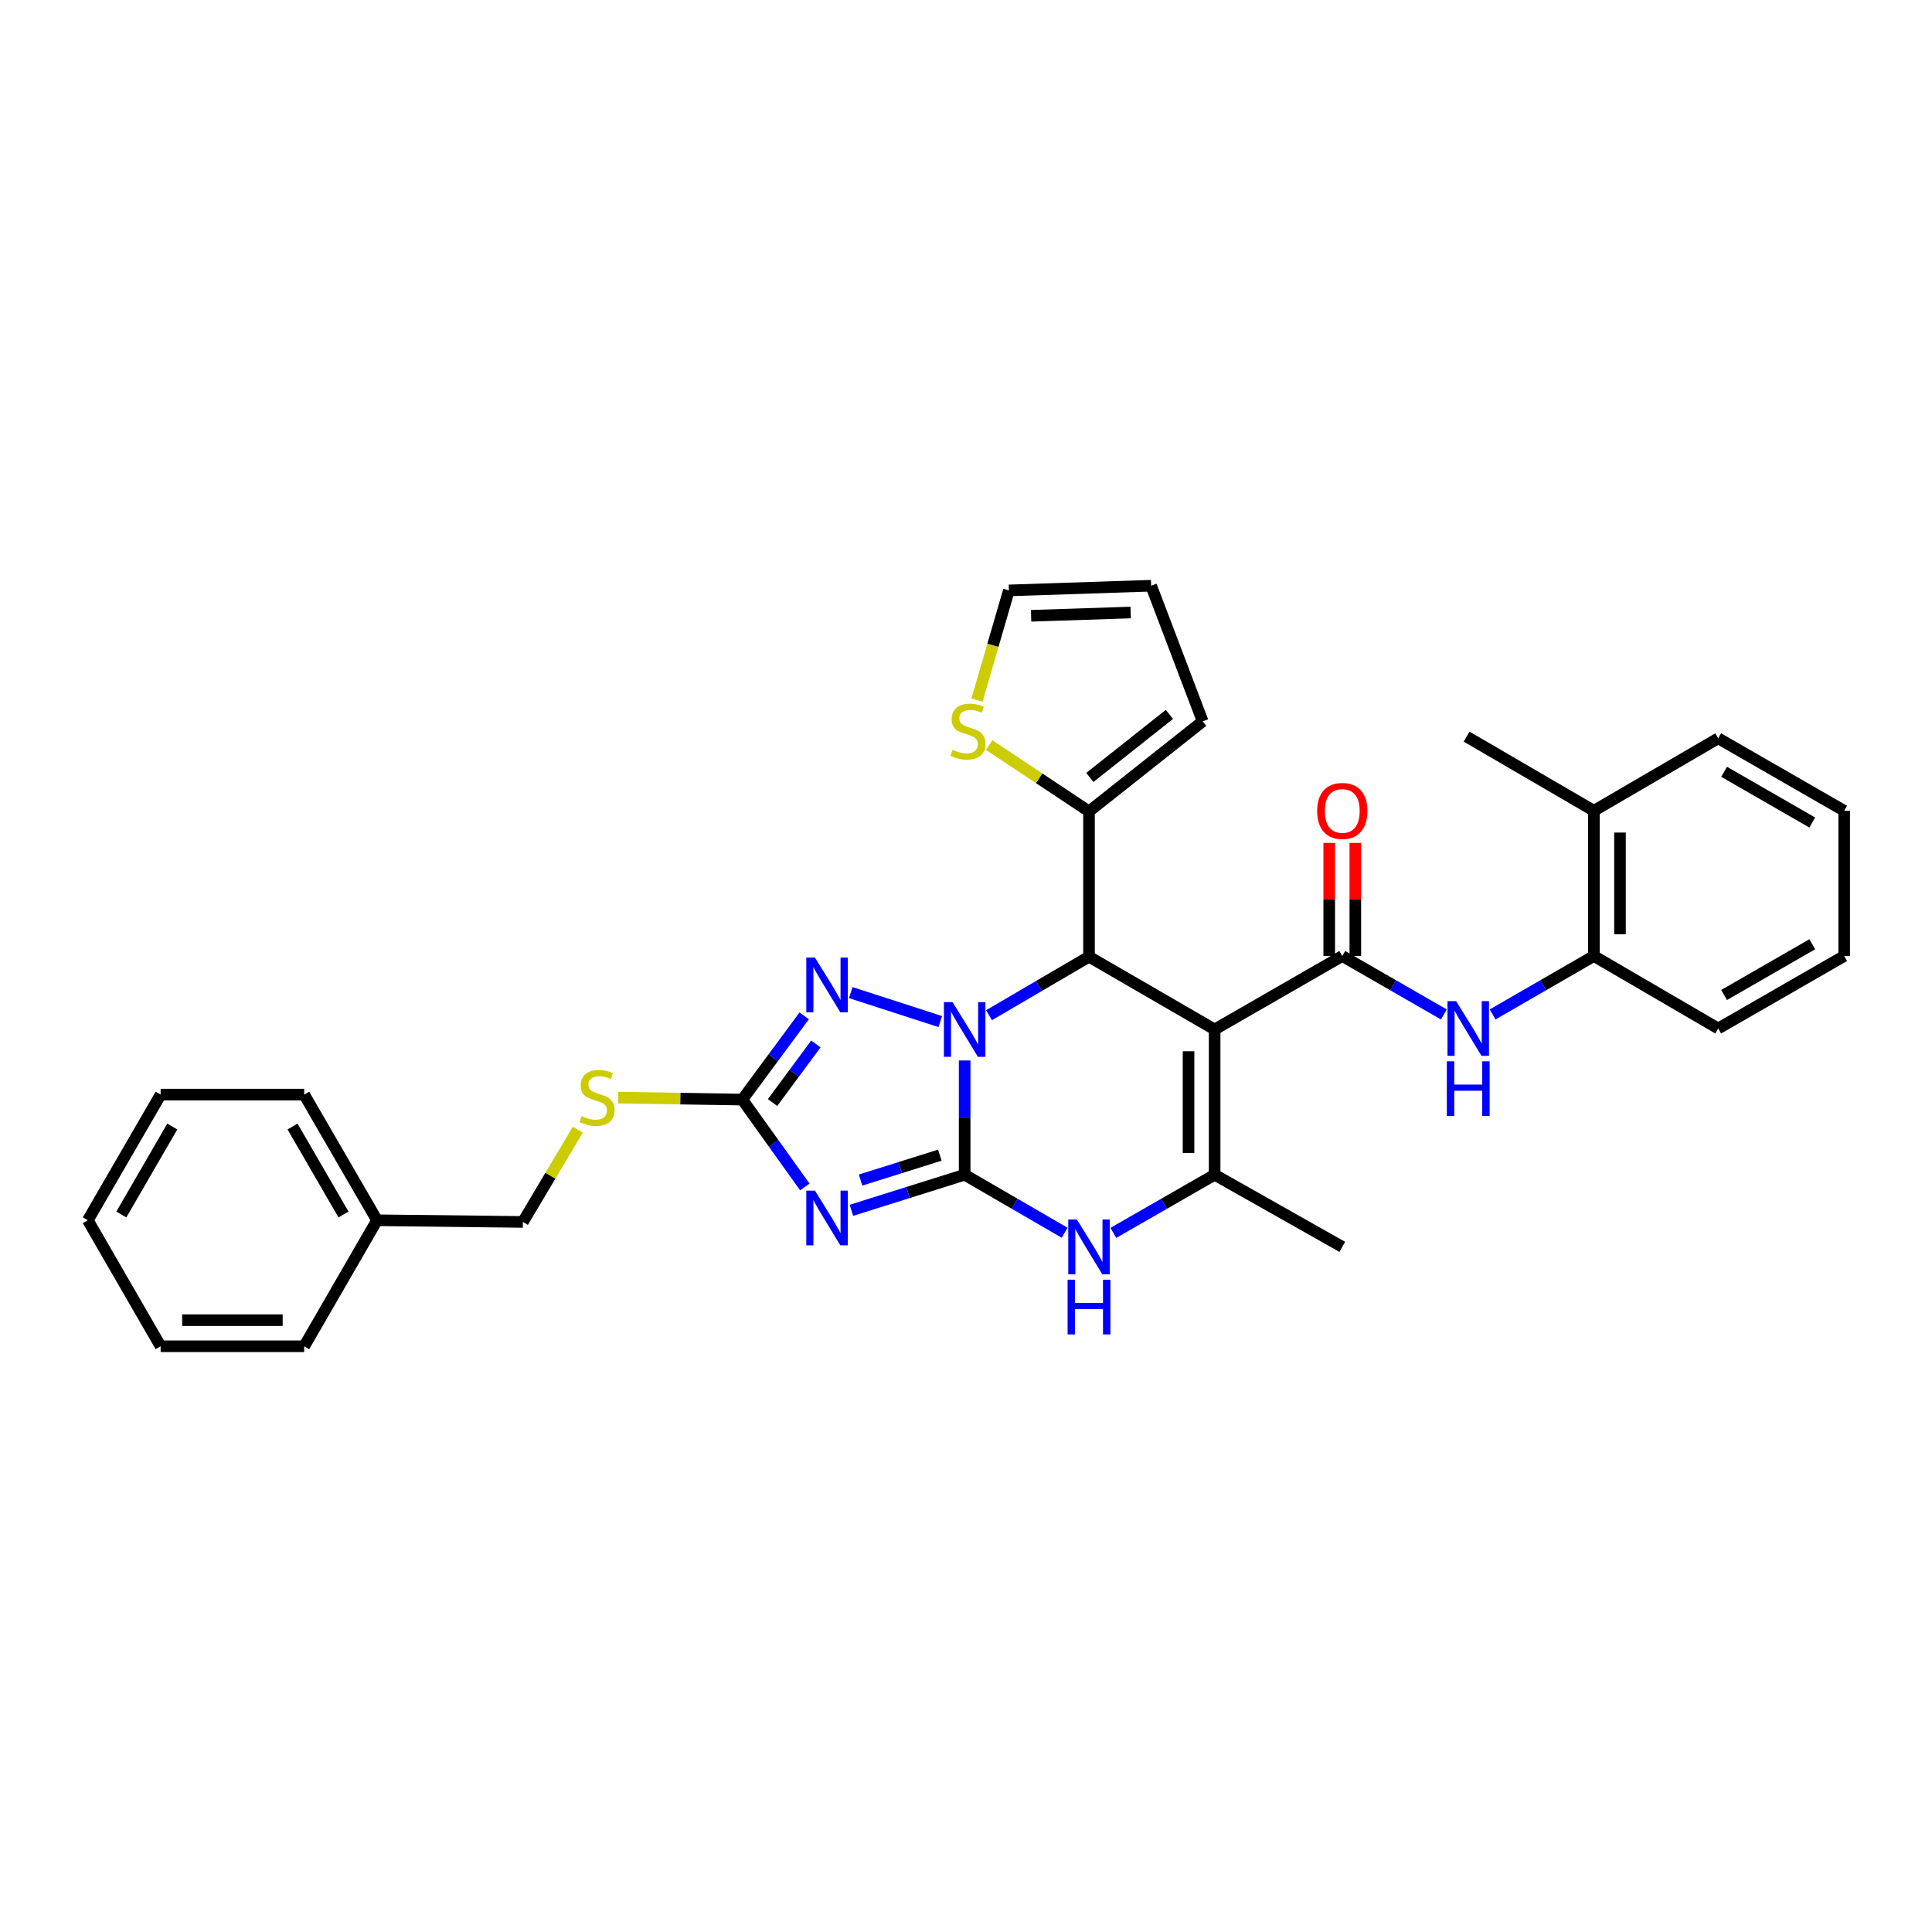 <?xml version='1.0' encoding='iso-8859-1'?>
<svg version='1.1' baseProfile='full'
              xmlns='http://www.w3.org/2000/svg'
                      xmlns:rdkit='http://www.rdkit.org/xml'
                      xmlns:xlink='http://www.w3.org/1999/xlink'
                  xml:space='preserve'
width='1000px' height='1000px' viewBox='0 0 1000 1000'>
<!-- END OF HEADER -->
<rect style='opacity:1.0;fill:#FFFFFF;stroke:none' width='1000' height='1000' x='0' y='0'> </rect>
<path class='bond-0' d='M 499.302,548.893 L 499.302,578.466' style='fill:none;fill-rule:evenodd;stroke:#0000FF;stroke-width:6px;stroke-linecap:butt;stroke-linejoin:miter;stroke-opacity:1' />
<path class='bond-0' d='M 499.302,578.466 L 499.302,608.039' style='fill:none;fill-rule:evenodd;stroke:#000000;stroke-width:6px;stroke-linecap:butt;stroke-linejoin:miter;stroke-opacity:1' />
<path class='bond-3' d='M 511.906,525.476 L 537.785,510.328' style='fill:none;fill-rule:evenodd;stroke:#0000FF;stroke-width:6px;stroke-linecap:butt;stroke-linejoin:miter;stroke-opacity:1' />
<path class='bond-3' d='M 537.785,510.328 L 563.664,495.181' style='fill:none;fill-rule:evenodd;stroke:#000000;stroke-width:6px;stroke-linecap:butt;stroke-linejoin:miter;stroke-opacity:1' />
<path class='bond-4' d='M 486.69,528.771 L 440.359,513.777' style='fill:none;fill-rule:evenodd;stroke:#0000FF;stroke-width:6px;stroke-linecap:butt;stroke-linejoin:miter;stroke-opacity:1' />
<path class='bond-2' d='M 499.302,608.039 L 469.994,617.246' style='fill:none;fill-rule:evenodd;stroke:#000000;stroke-width:6px;stroke-linecap:butt;stroke-linejoin:miter;stroke-opacity:1' />
<path class='bond-2' d='M 469.994,617.246 L 440.686,626.453' style='fill:none;fill-rule:evenodd;stroke:#0000FF;stroke-width:6px;stroke-linecap:butt;stroke-linejoin:miter;stroke-opacity:1' />
<path class='bond-2' d='M 486.46,597.912 L 465.944,604.357' style='fill:none;fill-rule:evenodd;stroke:#000000;stroke-width:6px;stroke-linecap:butt;stroke-linejoin:miter;stroke-opacity:1' />
<path class='bond-2' d='M 465.944,604.357 L 445.429,610.802' style='fill:none;fill-rule:evenodd;stroke:#0000FF;stroke-width:6px;stroke-linecap:butt;stroke-linejoin:miter;stroke-opacity:1' />
<path class='bond-7' d='M 499.302,608.039 L 525.183,623.054' style='fill:none;fill-rule:evenodd;stroke:#000000;stroke-width:6px;stroke-linecap:butt;stroke-linejoin:miter;stroke-opacity:1' />
<path class='bond-7' d='M 525.183,623.054 L 551.064,638.07' style='fill:none;fill-rule:evenodd;stroke:#0000FF;stroke-width:6px;stroke-linecap:butt;stroke-linejoin:miter;stroke-opacity:1' />
<path class='bond-1' d='M 628.695,532.853 L 563.664,495.181' style='fill:none;fill-rule:evenodd;stroke:#000000;stroke-width:6px;stroke-linecap:butt;stroke-linejoin:miter;stroke-opacity:1' />
<path class='bond-5' d='M 628.695,532.853 L 694.761,494.828' style='fill:none;fill-rule:evenodd;stroke:#000000;stroke-width:6px;stroke-linecap:butt;stroke-linejoin:miter;stroke-opacity:1' />
<path class='bond-6' d='M 628.695,532.853 L 628.695,608.039' style='fill:none;fill-rule:evenodd;stroke:#000000;stroke-width:6px;stroke-linecap:butt;stroke-linejoin:miter;stroke-opacity:1' />
<path class='bond-6' d='M 615.184,544.131 L 615.184,596.761' style='fill:none;fill-rule:evenodd;stroke:#000000;stroke-width:6px;stroke-linecap:butt;stroke-linejoin:miter;stroke-opacity:1' />
<path class='bond-32' d='M 416.591,614.37 L 400.399,591.757' style='fill:none;fill-rule:evenodd;stroke:#0000FF;stroke-width:6px;stroke-linecap:butt;stroke-linejoin:miter;stroke-opacity:1' />
<path class='bond-32' d='M 400.399,591.757 L 384.208,569.144' style='fill:none;fill-rule:evenodd;stroke:#000000;stroke-width:6px;stroke-linecap:butt;stroke-linejoin:miter;stroke-opacity:1' />
<path class='bond-10' d='M 563.664,495.181 L 563.664,419.988' style='fill:none;fill-rule:evenodd;stroke:#000000;stroke-width:6px;stroke-linecap:butt;stroke-linejoin:miter;stroke-opacity:1' />
<path class='bond-8' d='M 416.247,525.808 L 400.227,547.476' style='fill:none;fill-rule:evenodd;stroke:#0000FF;stroke-width:6px;stroke-linecap:butt;stroke-linejoin:miter;stroke-opacity:1' />
<path class='bond-8' d='M 400.227,547.476 L 384.208,569.144' style='fill:none;fill-rule:evenodd;stroke:#000000;stroke-width:6px;stroke-linecap:butt;stroke-linejoin:miter;stroke-opacity:1' />
<path class='bond-8' d='M 422.305,540.34 L 411.091,555.507' style='fill:none;fill-rule:evenodd;stroke:#0000FF;stroke-width:6px;stroke-linecap:butt;stroke-linejoin:miter;stroke-opacity:1' />
<path class='bond-8' d='M 411.091,555.507 L 399.877,570.675' style='fill:none;fill-rule:evenodd;stroke:#000000;stroke-width:6px;stroke-linecap:butt;stroke-linejoin:miter;stroke-opacity:1' />
<path class='bond-9' d='M 694.761,494.828 L 721.049,509.955' style='fill:none;fill-rule:evenodd;stroke:#000000;stroke-width:6px;stroke-linecap:butt;stroke-linejoin:miter;stroke-opacity:1' />
<path class='bond-9' d='M 721.049,509.955 L 747.336,525.081' style='fill:none;fill-rule:evenodd;stroke:#0000FF;stroke-width:6px;stroke-linecap:butt;stroke-linejoin:miter;stroke-opacity:1' />
<path class='bond-14' d='M 701.516,494.828 L 701.516,465.563' style='fill:none;fill-rule:evenodd;stroke:#000000;stroke-width:6px;stroke-linecap:butt;stroke-linejoin:miter;stroke-opacity:1' />
<path class='bond-14' d='M 701.516,465.563 L 701.516,436.297' style='fill:none;fill-rule:evenodd;stroke:#FF0000;stroke-width:6px;stroke-linecap:butt;stroke-linejoin:miter;stroke-opacity:1' />
<path class='bond-14' d='M 688.006,494.828 L 688.006,465.563' style='fill:none;fill-rule:evenodd;stroke:#000000;stroke-width:6px;stroke-linecap:butt;stroke-linejoin:miter;stroke-opacity:1' />
<path class='bond-14' d='M 688.006,465.563 L 688.006,436.297' style='fill:none;fill-rule:evenodd;stroke:#FF0000;stroke-width:6px;stroke-linecap:butt;stroke-linejoin:miter;stroke-opacity:1' />
<path class='bond-19' d='M 628.695,608.039 L 694.761,645.38' style='fill:none;fill-rule:evenodd;stroke:#000000;stroke-width:6px;stroke-linecap:butt;stroke-linejoin:miter;stroke-opacity:1' />
<path class='bond-33' d='M 628.695,608.039 L 602.487,623.088' style='fill:none;fill-rule:evenodd;stroke:#000000;stroke-width:6px;stroke-linecap:butt;stroke-linejoin:miter;stroke-opacity:1' />
<path class='bond-33' d='M 602.487,623.088 L 576.279,638.137' style='fill:none;fill-rule:evenodd;stroke:#0000FF;stroke-width:6px;stroke-linecap:butt;stroke-linejoin:miter;stroke-opacity:1' />
<path class='bond-13' d='M 384.208,569.144 L 352.102,568.637' style='fill:none;fill-rule:evenodd;stroke:#000000;stroke-width:6px;stroke-linecap:butt;stroke-linejoin:miter;stroke-opacity:1' />
<path class='bond-13' d='M 352.102,568.637 L 319.996,568.131' style='fill:none;fill-rule:evenodd;stroke:#CCCC00;stroke-width:6px;stroke-linecap:butt;stroke-linejoin:miter;stroke-opacity:1' />
<path class='bond-12' d='M 772.574,525.065 L 798.784,509.947' style='fill:none;fill-rule:evenodd;stroke:#0000FF;stroke-width:6px;stroke-linecap:butt;stroke-linejoin:miter;stroke-opacity:1' />
<path class='bond-12' d='M 798.784,509.947 L 824.995,494.828' style='fill:none;fill-rule:evenodd;stroke:#000000;stroke-width:6px;stroke-linecap:butt;stroke-linejoin:miter;stroke-opacity:1' />
<path class='bond-11' d='M 563.664,419.988 L 537.83,402.82' style='fill:none;fill-rule:evenodd;stroke:#000000;stroke-width:6px;stroke-linecap:butt;stroke-linejoin:miter;stroke-opacity:1' />
<path class='bond-11' d='M 537.83,402.82 L 511.996,385.651' style='fill:none;fill-rule:evenodd;stroke:#CCCC00;stroke-width:6px;stroke-linecap:butt;stroke-linejoin:miter;stroke-opacity:1' />
<path class='bond-15' d='M 563.664,419.988 L 622.503,373.369' style='fill:none;fill-rule:evenodd;stroke:#000000;stroke-width:6px;stroke-linecap:butt;stroke-linejoin:miter;stroke-opacity:1' />
<path class='bond-15' d='M 564.1,402.406 L 605.287,369.773' style='fill:none;fill-rule:evenodd;stroke:#000000;stroke-width:6px;stroke-linecap:butt;stroke-linejoin:miter;stroke-opacity:1' />
<path class='bond-16' d='M 505.694,362.353 L 513.948,333.976' style='fill:none;fill-rule:evenodd;stroke:#CCCC00;stroke-width:6px;stroke-linecap:butt;stroke-linejoin:miter;stroke-opacity:1' />
<path class='bond-16' d='M 513.948,333.976 L 522.202,305.599' style='fill:none;fill-rule:evenodd;stroke:#000000;stroke-width:6px;stroke-linecap:butt;stroke-linejoin:miter;stroke-opacity:1' />
<path class='bond-18' d='M 824.995,494.828 L 824.995,419.658' style='fill:none;fill-rule:evenodd;stroke:#000000;stroke-width:6px;stroke-linecap:butt;stroke-linejoin:miter;stroke-opacity:1' />
<path class='bond-18' d='M 838.505,483.553 L 838.505,430.933' style='fill:none;fill-rule:evenodd;stroke:#000000;stroke-width:6px;stroke-linecap:butt;stroke-linejoin:miter;stroke-opacity:1' />
<path class='bond-22' d='M 824.995,494.828 L 889.342,532.343' style='fill:none;fill-rule:evenodd;stroke:#000000;stroke-width:6px;stroke-linecap:butt;stroke-linejoin:miter;stroke-opacity:1' />
<path class='bond-20' d='M 299.067,584.714 L 284.859,608.592' style='fill:none;fill-rule:evenodd;stroke:#CCCC00;stroke-width:6px;stroke-linecap:butt;stroke-linejoin:miter;stroke-opacity:1' />
<path class='bond-20' d='M 284.859,608.592 L 270.652,632.47' style='fill:none;fill-rule:evenodd;stroke:#000000;stroke-width:6px;stroke-linecap:butt;stroke-linejoin:miter;stroke-opacity:1' />
<path class='bond-17' d='M 622.503,373.369 L 595.827,303.167' style='fill:none;fill-rule:evenodd;stroke:#000000;stroke-width:6px;stroke-linecap:butt;stroke-linejoin:miter;stroke-opacity:1' />
<path class='bond-34' d='M 522.202,305.599 L 595.827,303.167' style='fill:none;fill-rule:evenodd;stroke:#000000;stroke-width:6px;stroke-linecap:butt;stroke-linejoin:miter;stroke-opacity:1' />
<path class='bond-34' d='M 533.692,318.737 L 585.229,317.035' style='fill:none;fill-rule:evenodd;stroke:#000000;stroke-width:6px;stroke-linecap:butt;stroke-linejoin:miter;stroke-opacity:1' />
<path class='bond-23' d='M 824.995,419.658 L 759.116,381.28' style='fill:none;fill-rule:evenodd;stroke:#000000;stroke-width:6px;stroke-linecap:butt;stroke-linejoin:miter;stroke-opacity:1' />
<path class='bond-24' d='M 824.995,419.658 L 889.342,382.143' style='fill:none;fill-rule:evenodd;stroke:#000000;stroke-width:6px;stroke-linecap:butt;stroke-linejoin:miter;stroke-opacity:1' />
<path class='bond-21' d='M 270.652,632.47 L 195.143,631.607' style='fill:none;fill-rule:evenodd;stroke:#000000;stroke-width:6px;stroke-linecap:butt;stroke-linejoin:miter;stroke-opacity:1' />
<path class='bond-25' d='M 195.143,631.607 L 157.457,566.562' style='fill:none;fill-rule:evenodd;stroke:#000000;stroke-width:6px;stroke-linecap:butt;stroke-linejoin:miter;stroke-opacity:1' />
<path class='bond-25' d='M 177.8,628.623 L 151.419,583.092' style='fill:none;fill-rule:evenodd;stroke:#000000;stroke-width:6px;stroke-linecap:butt;stroke-linejoin:miter;stroke-opacity:1' />
<path class='bond-26' d='M 195.143,631.607 L 157.457,696.833' style='fill:none;fill-rule:evenodd;stroke:#000000;stroke-width:6px;stroke-linecap:butt;stroke-linejoin:miter;stroke-opacity:1' />
<path class='bond-27' d='M 889.342,532.343 L 954.545,494.828' style='fill:none;fill-rule:evenodd;stroke:#000000;stroke-width:6px;stroke-linecap:butt;stroke-linejoin:miter;stroke-opacity:1' />
<path class='bond-27' d='M 892.385,515.005 L 938.027,488.745' style='fill:none;fill-rule:evenodd;stroke:#000000;stroke-width:6px;stroke-linecap:butt;stroke-linejoin:miter;stroke-opacity:1' />
<path class='bond-36' d='M 889.342,382.143 L 954.545,419.658' style='fill:none;fill-rule:evenodd;stroke:#000000;stroke-width:6px;stroke-linecap:butt;stroke-linejoin:miter;stroke-opacity:1' />
<path class='bond-36' d='M 892.385,399.481 L 938.027,425.741' style='fill:none;fill-rule:evenodd;stroke:#000000;stroke-width:6px;stroke-linecap:butt;stroke-linejoin:miter;stroke-opacity:1' />
<path class='bond-29' d='M 157.457,566.562 L 83.141,566.562' style='fill:none;fill-rule:evenodd;stroke:#000000;stroke-width:6px;stroke-linecap:butt;stroke-linejoin:miter;stroke-opacity:1' />
<path class='bond-30' d='M 157.457,696.833 L 83.141,696.833' style='fill:none;fill-rule:evenodd;stroke:#000000;stroke-width:6px;stroke-linecap:butt;stroke-linejoin:miter;stroke-opacity:1' />
<path class='bond-30' d='M 146.309,683.322 L 94.289,683.322' style='fill:none;fill-rule:evenodd;stroke:#000000;stroke-width:6px;stroke-linecap:butt;stroke-linejoin:miter;stroke-opacity:1' />
<path class='bond-28' d='M 954.545,494.828 L 954.545,419.658' style='fill:none;fill-rule:evenodd;stroke:#000000;stroke-width:6px;stroke-linecap:butt;stroke-linejoin:miter;stroke-opacity:1' />
<path class='bond-35' d='M 83.141,566.562 L 45.455,631.607' style='fill:none;fill-rule:evenodd;stroke:#000000;stroke-width:6px;stroke-linecap:butt;stroke-linejoin:miter;stroke-opacity:1' />
<path class='bond-35' d='M 89.178,583.092 L 62.798,628.623' style='fill:none;fill-rule:evenodd;stroke:#000000;stroke-width:6px;stroke-linecap:butt;stroke-linejoin:miter;stroke-opacity:1' />
<path class='bond-31' d='M 83.141,696.833 L 45.455,631.607' style='fill:none;fill-rule:evenodd;stroke:#000000;stroke-width:6px;stroke-linecap:butt;stroke-linejoin:miter;stroke-opacity:1' />
<path  class='atom-0' d='M 493.042 518.693
L 502.322 533.693
Q 503.242 535.173, 504.722 537.853
Q 506.202 540.533, 506.282 540.693
L 506.282 518.693
L 510.042 518.693
L 510.042 547.013
L 506.162 547.013
L 496.202 530.613
Q 495.042 528.693, 493.802 526.493
Q 492.602 524.293, 492.242 523.613
L 492.242 547.013
L 488.562 547.013
L 488.562 518.693
L 493.042 518.693
' fill='#0000FF'/>
<path  class='atom-3' d='M 421.819 616.254
L 431.099 631.254
Q 432.019 632.734, 433.499 635.414
Q 434.979 638.094, 435.059 638.254
L 435.059 616.254
L 438.819 616.254
L 438.819 644.574
L 434.939 644.574
L 424.979 628.174
Q 423.819 626.254, 422.579 624.054
Q 421.379 621.854, 421.019 621.174
L 421.019 644.574
L 417.339 644.574
L 417.339 616.254
L 421.819 616.254
' fill='#0000FF'/>
<path  class='atom-5' d='M 421.819 495.643
L 431.099 510.643
Q 432.019 512.123, 433.499 514.803
Q 434.979 517.483, 435.059 517.643
L 435.059 495.643
L 438.819 495.643
L 438.819 523.963
L 434.939 523.963
L 424.979 507.563
Q 423.819 505.643, 422.579 503.443
Q 421.379 501.243, 421.019 500.563
L 421.019 523.963
L 417.339 523.963
L 417.339 495.643
L 421.819 495.643
' fill='#0000FF'/>
<path  class='atom-8' d='M 557.404 631.22
L 566.684 646.22
Q 567.604 647.7, 569.084 650.38
Q 570.564 653.06, 570.644 653.22
L 570.644 631.22
L 574.404 631.22
L 574.404 659.54
L 570.524 659.54
L 560.564 643.14
Q 559.404 641.22, 558.164 639.02
Q 556.964 636.82, 556.604 636.14
L 556.604 659.54
L 552.924 659.54
L 552.924 631.22
L 557.404 631.22
' fill='#0000FF'/>
<path  class='atom-8' d='M 552.584 662.372
L 556.424 662.372
L 556.424 674.412
L 570.904 674.412
L 570.904 662.372
L 574.744 662.372
L 574.744 690.692
L 570.904 690.692
L 570.904 677.612
L 556.424 677.612
L 556.424 690.692
L 552.584 690.692
L 552.584 662.372
' fill='#0000FF'/>
<path  class='atom-10' d='M 753.697 518.183
L 762.977 533.183
Q 763.897 534.663, 765.377 537.343
Q 766.857 540.023, 766.937 540.183
L 766.937 518.183
L 770.697 518.183
L 770.697 546.503
L 766.817 546.503
L 756.857 530.103
Q 755.697 528.183, 754.457 525.983
Q 753.257 523.783, 752.897 523.103
L 752.897 546.503
L 749.217 546.503
L 749.217 518.183
L 753.697 518.183
' fill='#0000FF'/>
<path  class='atom-10' d='M 748.877 549.335
L 752.717 549.335
L 752.717 561.375
L 767.197 561.375
L 767.197 549.335
L 771.037 549.335
L 771.037 577.655
L 767.197 577.655
L 767.197 564.575
L 752.717 564.575
L 752.717 577.655
L 748.877 577.655
L 748.877 549.335
' fill='#0000FF'/>
<path  class='atom-12' d='M 493.036 388.088
Q 493.356 388.208, 494.676 388.768
Q 495.996 389.328, 497.436 389.688
Q 498.916 390.008, 500.356 390.008
Q 503.036 390.008, 504.596 388.728
Q 506.156 387.408, 506.156 385.128
Q 506.156 383.568, 505.356 382.608
Q 504.596 381.648, 503.396 381.128
Q 502.196 380.608, 500.196 380.008
Q 497.676 379.248, 496.156 378.528
Q 494.676 377.808, 493.596 376.288
Q 492.556 374.768, 492.556 372.208
Q 492.556 368.648, 494.956 366.448
Q 497.396 364.248, 502.196 364.248
Q 505.476 364.248, 509.196 365.808
L 508.276 368.888
Q 504.876 367.488, 502.316 367.488
Q 499.556 367.488, 498.036 368.648
Q 496.516 369.768, 496.556 371.728
Q 496.556 373.248, 497.316 374.168
Q 498.116 375.088, 499.236 375.608
Q 500.396 376.128, 502.316 376.728
Q 504.876 377.528, 506.396 378.328
Q 507.916 379.128, 508.996 380.768
Q 510.116 382.368, 510.116 385.128
Q 510.116 389.048, 507.476 391.168
Q 504.876 393.248, 500.516 393.248
Q 497.996 393.248, 496.076 392.688
Q 494.196 392.168, 491.956 391.248
L 493.036 388.088
' fill='#CCCC00'/>
<path  class='atom-14' d='M 301.037 577.678
Q 301.357 577.798, 302.677 578.358
Q 303.997 578.918, 305.437 579.278
Q 306.917 579.598, 308.357 579.598
Q 311.037 579.598, 312.597 578.318
Q 314.157 576.998, 314.157 574.718
Q 314.157 573.158, 313.357 572.198
Q 312.597 571.238, 311.397 570.718
Q 310.197 570.198, 308.197 569.598
Q 305.677 568.838, 304.157 568.118
Q 302.677 567.398, 301.597 565.878
Q 300.557 564.358, 300.557 561.798
Q 300.557 558.238, 302.957 556.038
Q 305.397 553.838, 310.197 553.838
Q 313.477 553.838, 317.197 555.398
L 316.277 558.478
Q 312.877 557.078, 310.317 557.078
Q 307.557 557.078, 306.037 558.238
Q 304.517 559.358, 304.557 561.318
Q 304.557 562.838, 305.317 563.758
Q 306.117 564.678, 307.237 565.198
Q 308.397 565.718, 310.317 566.318
Q 312.877 567.118, 314.397 567.918
Q 315.917 568.718, 316.997 570.358
Q 318.117 571.958, 318.117 574.718
Q 318.117 578.638, 315.477 580.758
Q 312.877 582.838, 308.517 582.838
Q 305.997 582.838, 304.077 582.278
Q 302.197 581.758, 299.957 580.838
L 301.037 577.678
' fill='#CCCC00'/>
<path  class='atom-15' d='M 681.761 419.738
Q 681.761 412.938, 685.121 409.138
Q 688.481 405.338, 694.761 405.338
Q 701.041 405.338, 704.401 409.138
Q 707.761 412.938, 707.761 419.738
Q 707.761 426.618, 704.361 430.538
Q 700.961 434.418, 694.761 434.418
Q 688.521 434.418, 685.121 430.538
Q 681.761 426.658, 681.761 419.738
M 694.761 431.218
Q 699.081 431.218, 701.401 428.338
Q 703.761 425.418, 703.761 419.738
Q 703.761 414.178, 701.401 411.378
Q 699.081 408.538, 694.761 408.538
Q 690.441 408.538, 688.081 411.338
Q 685.761 414.138, 685.761 419.738
Q 685.761 425.458, 688.081 428.338
Q 690.441 431.218, 694.761 431.218
' fill='#FF0000'/>
</svg>

